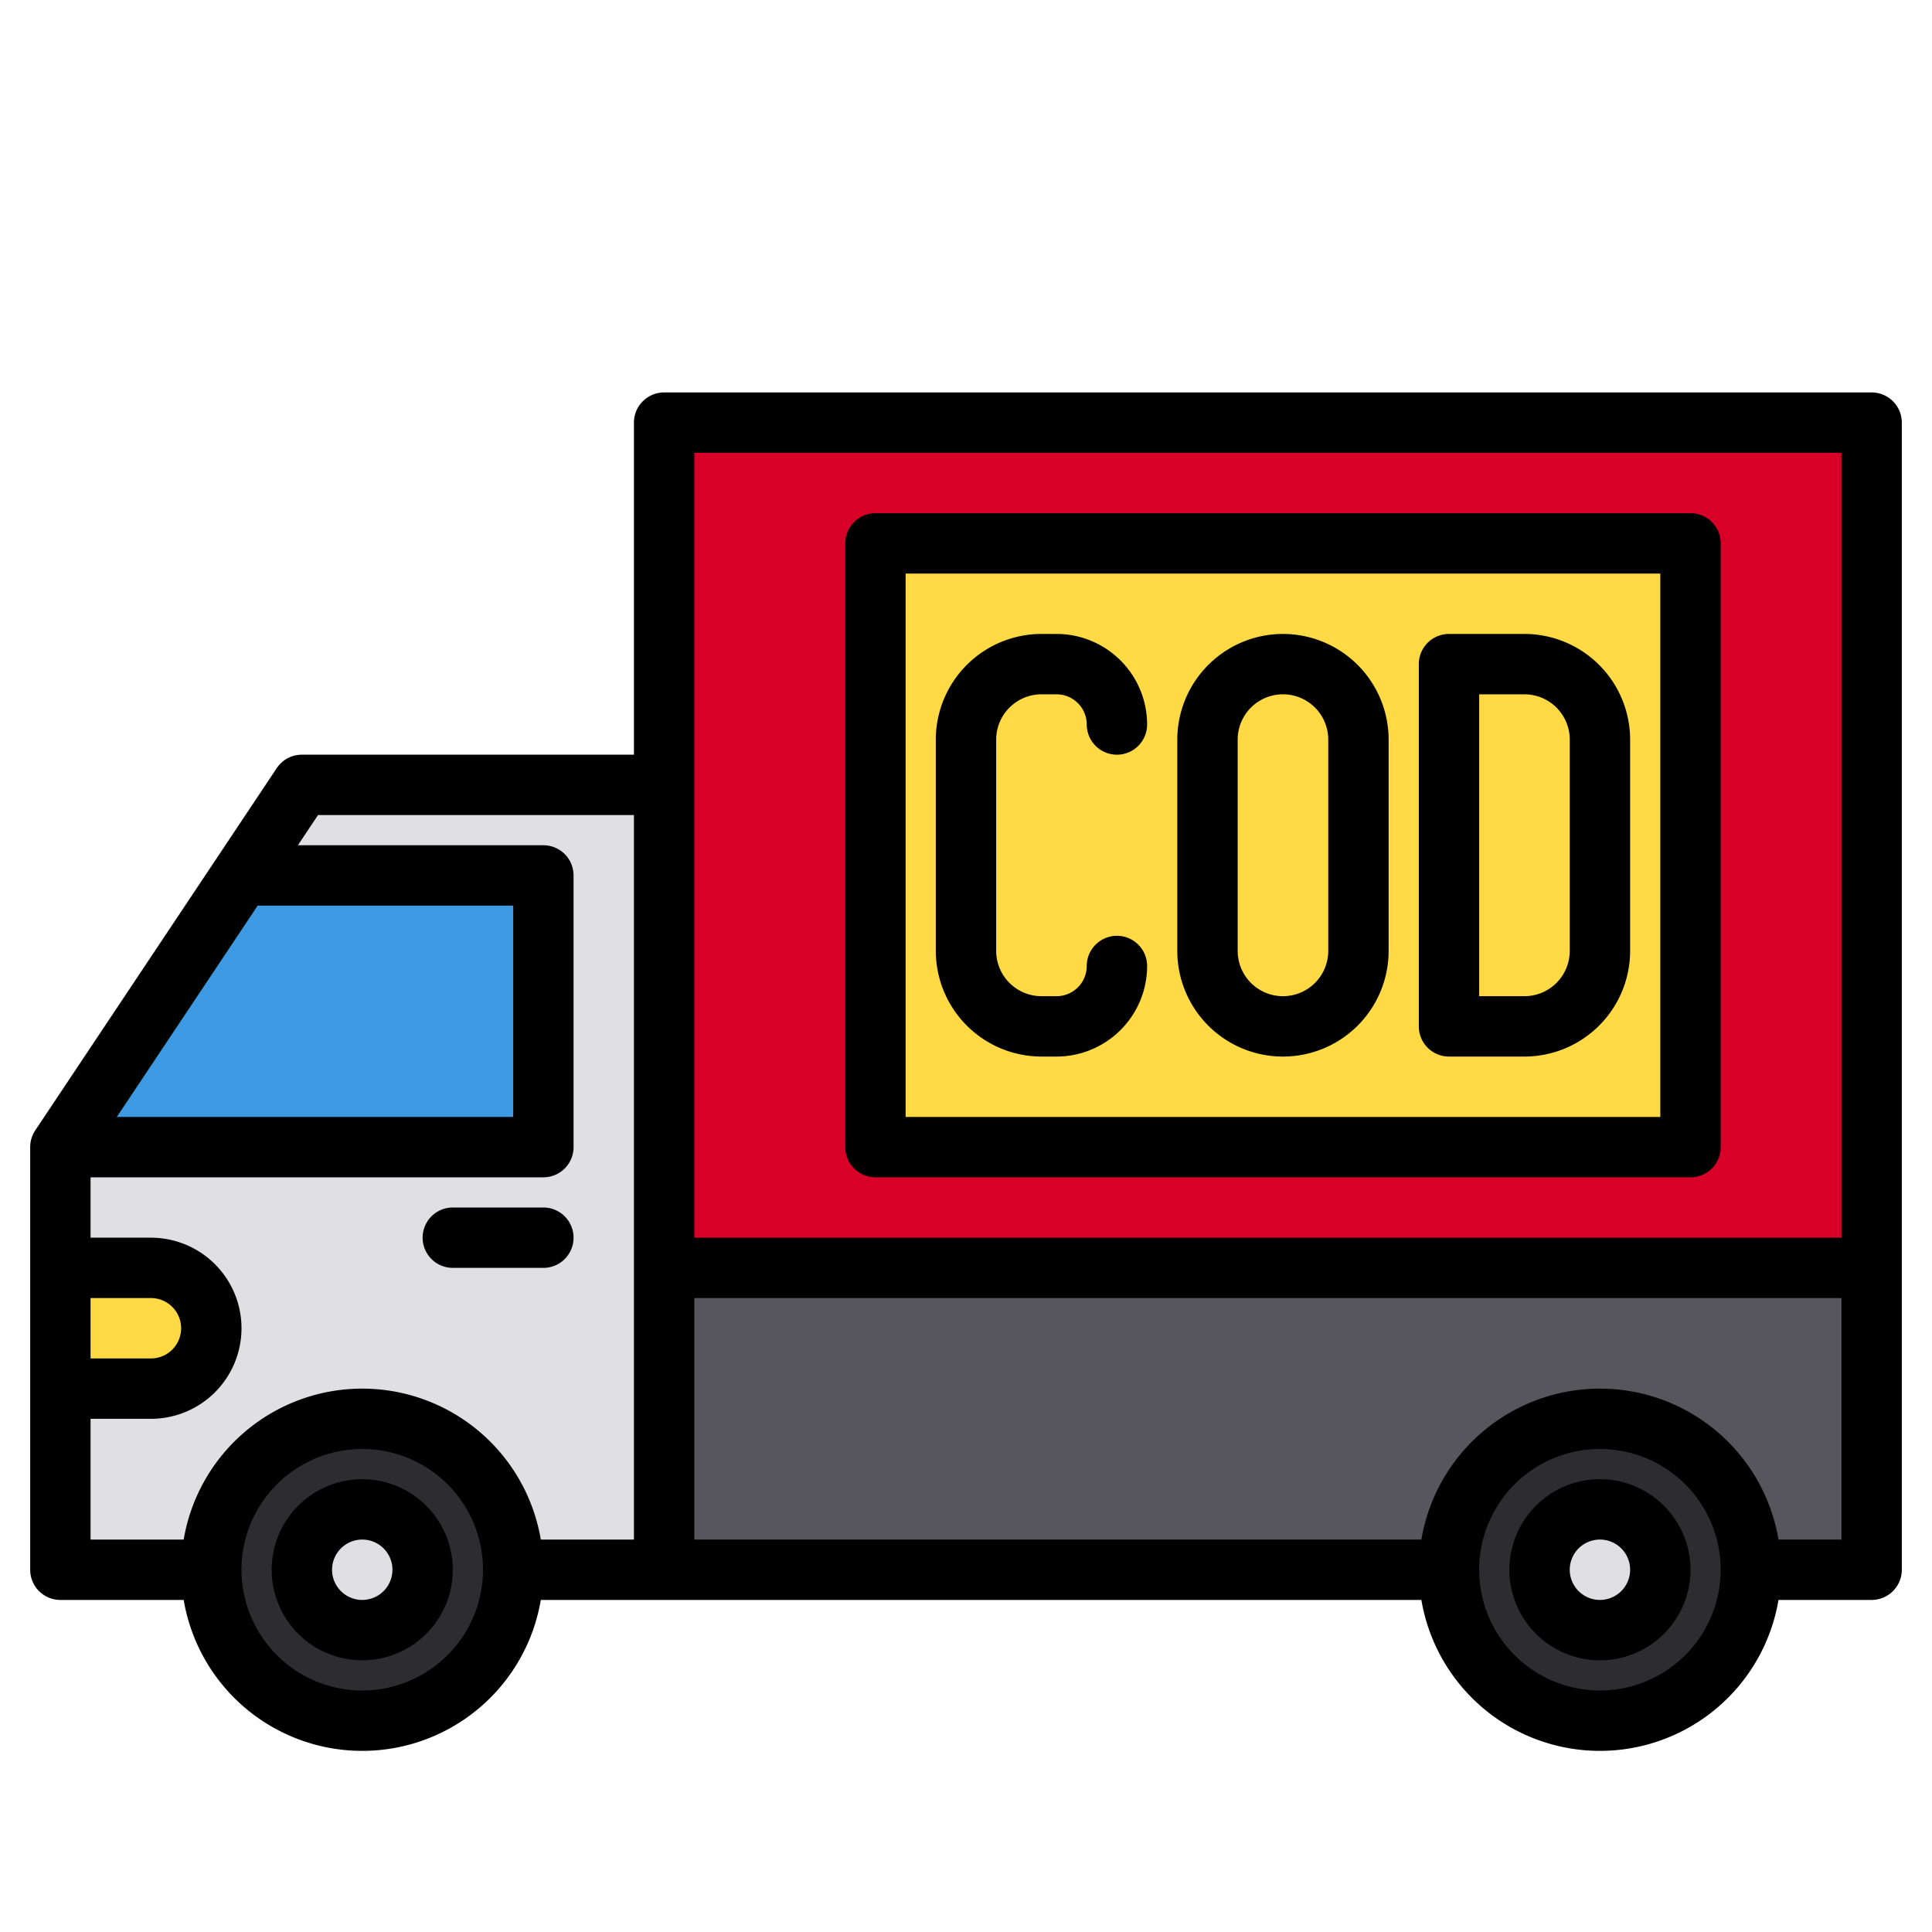 <svg height="512" viewBox="0 0 512 512" width="512" xmlns="http://www.w3.org/2000/svg"><g><g><path d="m176 112h320v224h-320z" fill="#d80027"/><g fill="#e0e0e2"><path d="m296 256a16 16 0 0 1 -16 16h-4a20 20 0 0 1 -20-20v-56a20 20 0 0 1 20-20h4a16 16 0 0 1 16 16"/><rect height="96" rx="20" width="40" x="320" y="176"/><path d="m384 176h20a20 20 0 0 1 20 20v56a20 20 0 0 1 -20 20h-20a0 0 0 0 1 0 0v-96a0 0 0 0 1 0 0z"/></g><path d="m232 144h216v160h-216z" fill="#ffda44"/><g><path d="m56 416h-40v-112l64-96h96v208h-40" fill="#e0e0e2"/><path d="m464 416h32v-80h-40-224-56v10 70h208" fill="#57565c"/><circle cx="96" cy="416" fill="#2d2d30" r="40"/><circle cx="424" cy="416" fill="#2d2d30" r="40"/><circle cx="96" cy="416" fill="#e0e0e2" r="16"/><circle cx="424" cy="416" fill="#e0e0e2" r="16"/><path d="m64 232h80v72h-128" fill="#3d9ae2"/><path d="m16 336h24a16 16 0 0 1 16 16 16 16 0 0 1 -16 16h-24a0 0 0 0 1 0 0v-32a0 0 0 0 1 0 0z" fill="#ffda44"/></g></g><g><path d="m96 392a24 24 0 1 0 24 24 24.028 24.028 0 0 0 -24-24zm0 32a8 8 0 1 1 8-8 8.009 8.009 0 0 1 -8 8z"/><path d="m424 392a24 24 0 1 0 24 24 24.028 24.028 0 0 0 -24-24zm0 32a8 8 0 1 1 8-8 8.009 8.009 0 0 1 -8 8z"/><path d="m120 336h24a8 8 0 0 0 0-16h-24a8 8 0 0 0 0 16z"/><path d="m496 104h-320a8 8 0 0 0 -8 8v88h-88a8.033 8.033 0 0 0 -6.66 3.56l-15.96 23.95c-.01.01-.02.02-.02.03l-48.02 72.02a8.066 8.066 0 0 0 -1.34 4.44v112a8 8 0 0 0 8 8h32.68a47.99 47.99 0 0 0 94.64 0h233.36a47.99 47.99 0 0 0 94.64 0h24.68a8 8 0 0 0 8-8v-304a8 8 0 0 0 -8-8zm-427.72 136h67.72v56h-105.05zm-44.28 104h16a8 8 0 0 1 0 16h-16zm72 104a32 32 0 1 1 32-32 32.042 32.042 0 0 1 -32 32zm72-40h-24.68a47.99 47.99 0 0 0 -94.64 0h-24.68v-32h16a24 24 0 0 0 0-48h-16v-16h120a8 8 0 0 0 8-8v-72a8 8 0 0 0 -8-8h-65.05l5.33-8h83.72zm256 40a32 32 0 1 1 32-32 32.042 32.042 0 0 1 -32 32zm64-40h-16.68a47.99 47.99 0 0 0 -94.64 0h-192.68v-64h304zm0-80h-304v-208h304z"/><path d="m276 184h4a8.009 8.009 0 0 1 8 8 8 8 0 0 0 16 0 24.028 24.028 0 0 0 -24-24h-4a28.032 28.032 0 0 0 -28 28v56a28.032 28.032 0 0 0 28 28h4a24.028 24.028 0 0 0 24-24 8 8 0 0 0 -16 0 8.009 8.009 0 0 1 -8 8h-4a12.013 12.013 0 0 1 -12-12v-56a12.013 12.013 0 0 1 12-12z"/><path d="m340 168a28.032 28.032 0 0 0 -28 28v56a28 28 0 0 0 56 0v-56a28.032 28.032 0 0 0 -28-28zm12 84a12 12 0 0 1 -24 0v-56a12 12 0 0 1 24 0z"/><path d="m404 168h-20a8 8 0 0 0 -8 8v96a8 8 0 0 0 8 8h20a28.032 28.032 0 0 0 28-28v-56a28.032 28.032 0 0 0 -28-28zm12 84a12.013 12.013 0 0 1 -12 12h-12v-80h12a12.013 12.013 0 0 1 12 12z"/><path d="m232 312h216a8 8 0 0 0 8-8v-160a8 8 0 0 0 -8-8h-216a8 8 0 0 0 -8 8v160a8 8 0 0 0 8 8zm8-160h200v144h-200z"/></g></g></svg>